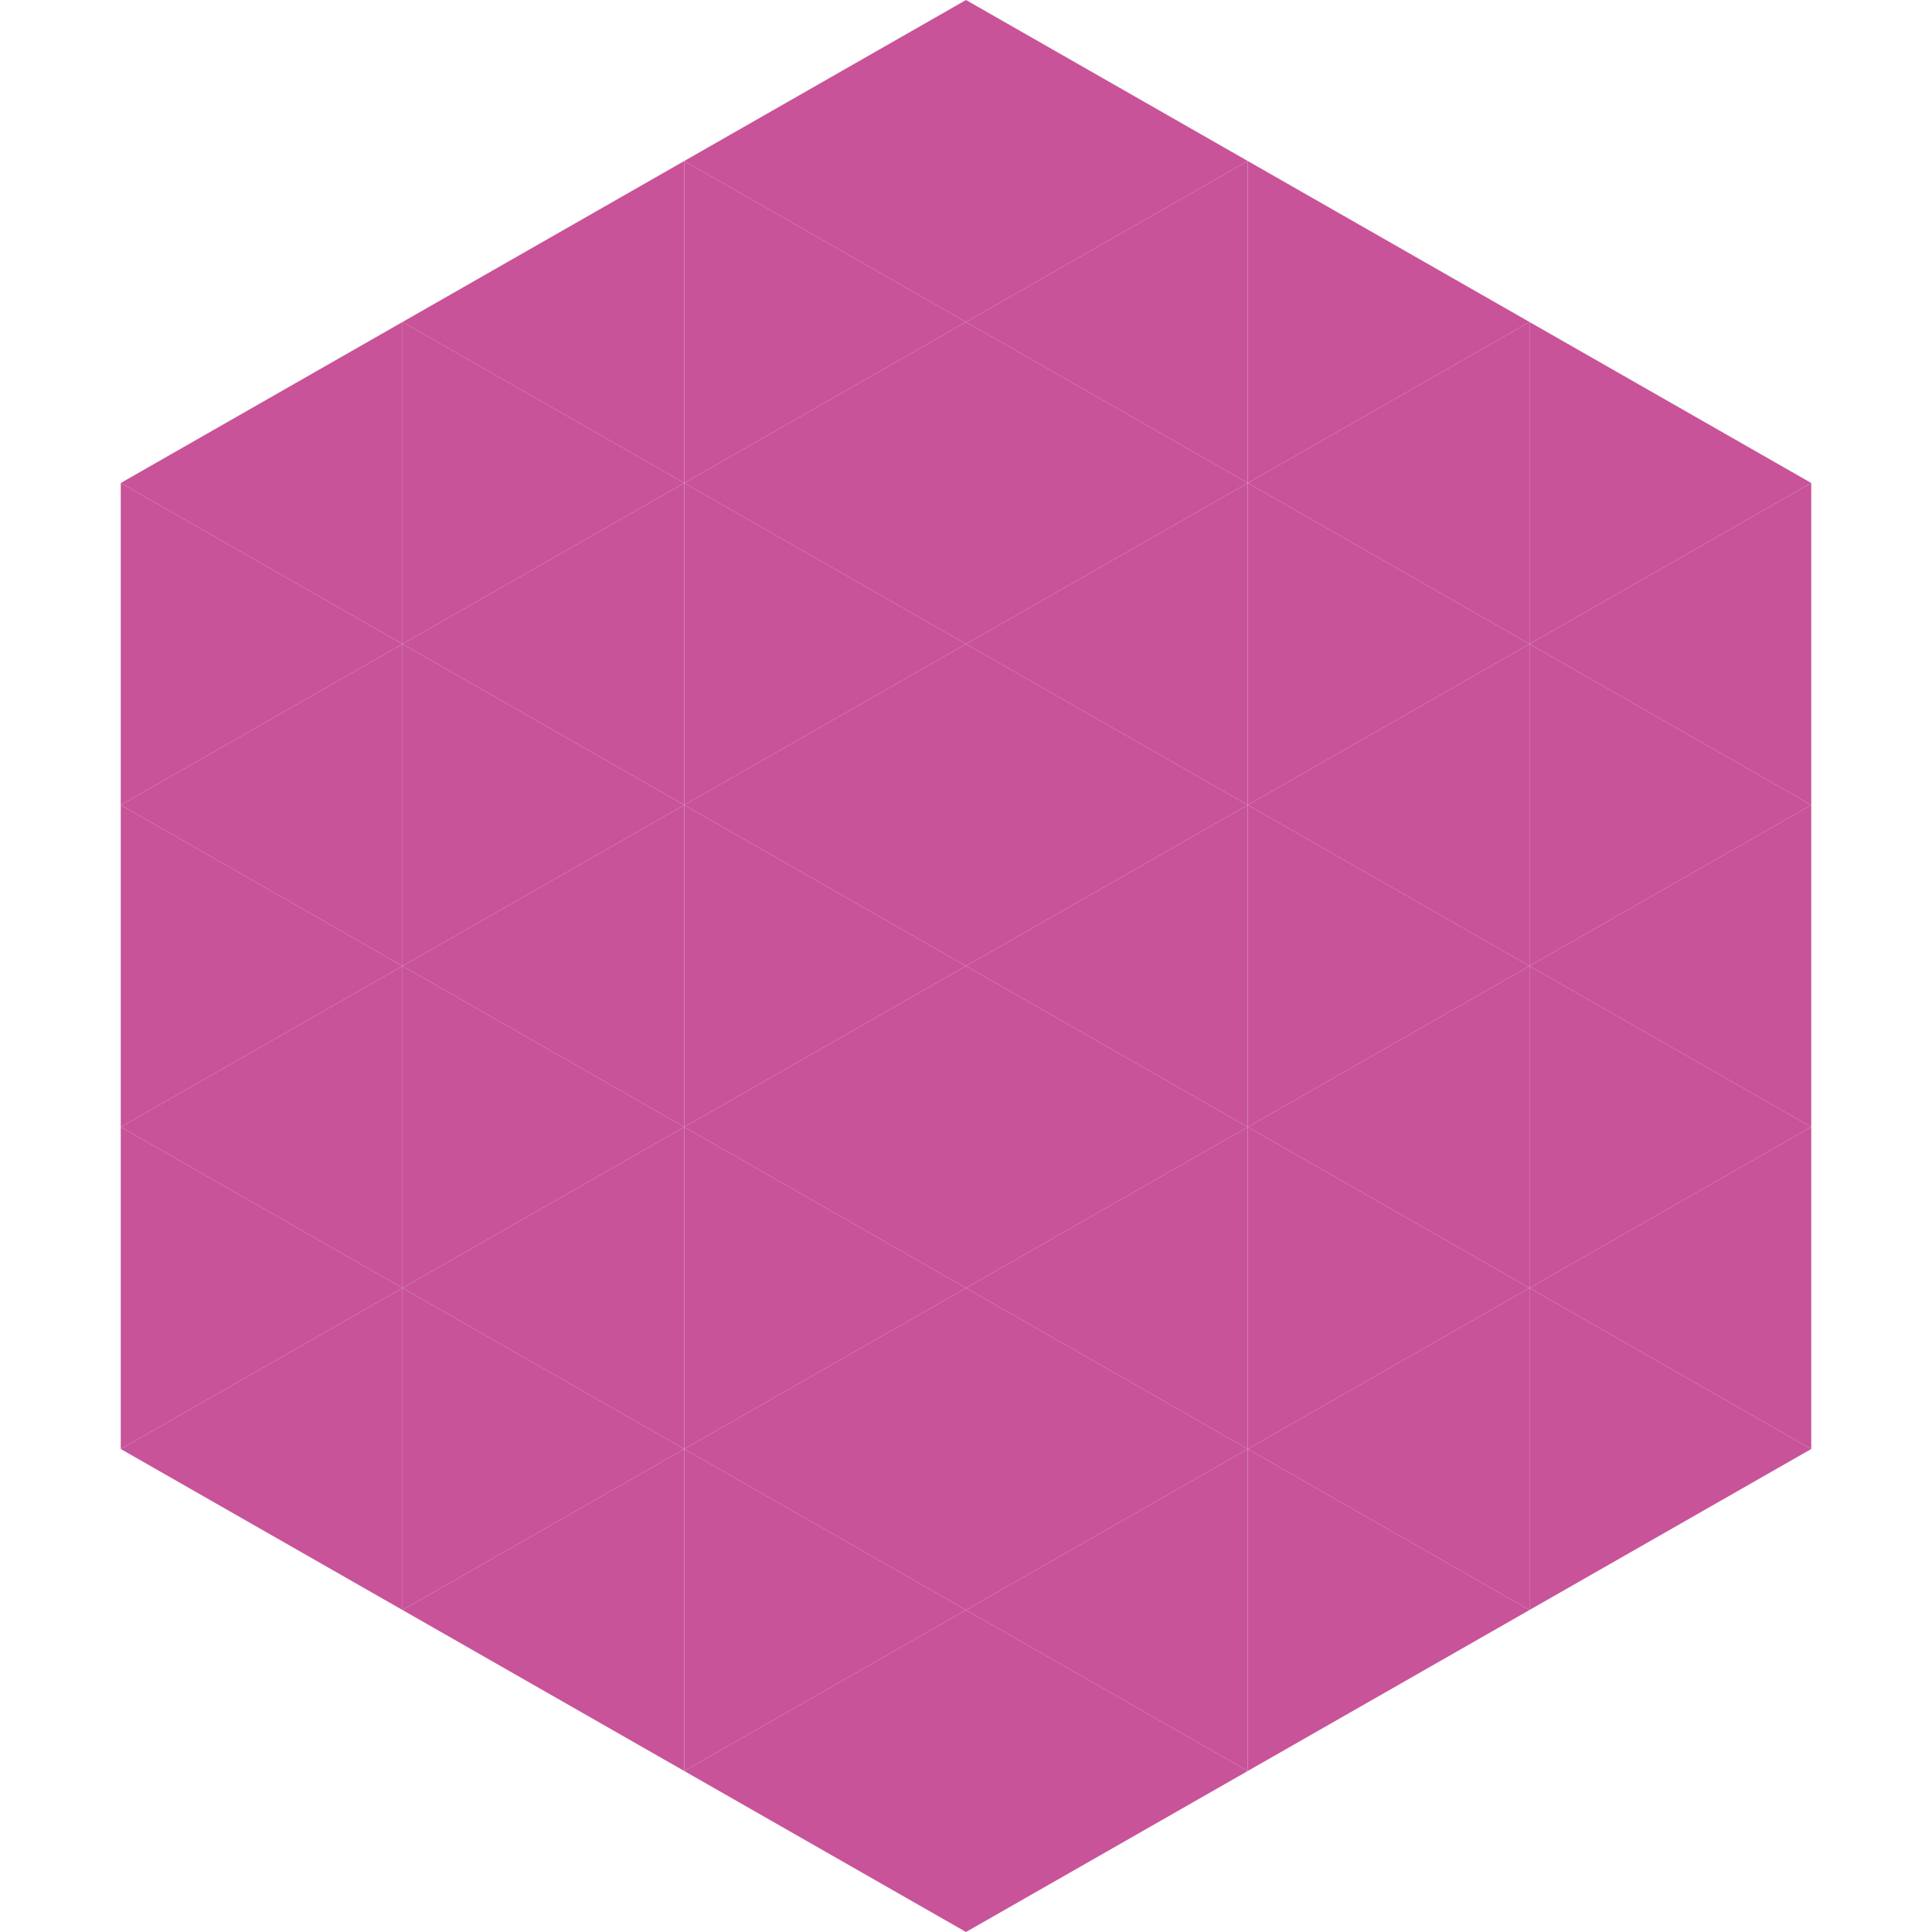 <?xml version="1.0"?>
<!-- Generated by SVGo -->
<svg width="240" height="240"
     xmlns="http://www.w3.org/2000/svg"
     xmlns:xlink="http://www.w3.org/1999/xlink">
<polygon points="50,40 15,60 50,80" style="fill:rgb(200,83,153)" />
<polygon points="190,40 225,60 190,80" style="fill:rgb(200,83,153)" />
<polygon points="15,60 50,80 15,100" style="fill:rgb(200,83,153)" />
<polygon points="225,60 190,80 225,100" style="fill:rgb(200,83,153)" />
<polygon points="50,80 15,100 50,120" style="fill:rgb(200,83,153)" />
<polygon points="190,80 225,100 190,120" style="fill:rgb(200,83,153)" />
<polygon points="15,100 50,120 15,140" style="fill:rgb(200,83,153)" />
<polygon points="225,100 190,120 225,140" style="fill:rgb(200,83,153)" />
<polygon points="50,120 15,140 50,160" style="fill:rgb(200,83,153)" />
<polygon points="190,120 225,140 190,160" style="fill:rgb(200,83,153)" />
<polygon points="15,140 50,160 15,180" style="fill:rgb(200,83,153)" />
<polygon points="225,140 190,160 225,180" style="fill:rgb(200,83,153)" />
<polygon points="50,160 15,180 50,200" style="fill:rgb(200,83,153)" />
<polygon points="190,160 225,180 190,200" style="fill:rgb(200,83,153)" />
<polygon points="15,180 50,200 15,220" style="fill:rgb(255,255,255); fill-opacity:0" />
<polygon points="225,180 190,200 225,220" style="fill:rgb(255,255,255); fill-opacity:0" />
<polygon points="50,0 85,20 50,40" style="fill:rgb(255,255,255); fill-opacity:0" />
<polygon points="190,0 155,20 190,40" style="fill:rgb(255,255,255); fill-opacity:0" />
<polygon points="85,20 50,40 85,60" style="fill:rgb(200,83,153)" />
<polygon points="155,20 190,40 155,60" style="fill:rgb(200,83,153)" />
<polygon points="50,40 85,60 50,80" style="fill:rgb(200,83,153)" />
<polygon points="190,40 155,60 190,80" style="fill:rgb(200,83,153)" />
<polygon points="85,60 50,80 85,100" style="fill:rgb(200,83,153)" />
<polygon points="155,60 190,80 155,100" style="fill:rgb(200,83,153)" />
<polygon points="50,80 85,100 50,120" style="fill:rgb(200,83,153)" />
<polygon points="190,80 155,100 190,120" style="fill:rgb(200,83,153)" />
<polygon points="85,100 50,120 85,140" style="fill:rgb(200,83,153)" />
<polygon points="155,100 190,120 155,140" style="fill:rgb(200,83,153)" />
<polygon points="50,120 85,140 50,160" style="fill:rgb(200,83,153)" />
<polygon points="190,120 155,140 190,160" style="fill:rgb(200,83,153)" />
<polygon points="85,140 50,160 85,180" style="fill:rgb(200,83,153)" />
<polygon points="155,140 190,160 155,180" style="fill:rgb(200,83,153)" />
<polygon points="50,160 85,180 50,200" style="fill:rgb(200,83,153)" />
<polygon points="190,160 155,180 190,200" style="fill:rgb(200,83,153)" />
<polygon points="85,180 50,200 85,220" style="fill:rgb(200,83,153)" />
<polygon points="155,180 190,200 155,220" style="fill:rgb(200,83,153)" />
<polygon points="120,0 85,20 120,40" style="fill:rgb(200,83,153)" />
<polygon points="120,0 155,20 120,40" style="fill:rgb(200,83,153)" />
<polygon points="85,20 120,40 85,60" style="fill:rgb(200,83,153)" />
<polygon points="155,20 120,40 155,60" style="fill:rgb(200,83,153)" />
<polygon points="120,40 85,60 120,80" style="fill:rgb(200,83,153)" />
<polygon points="120,40 155,60 120,80" style="fill:rgb(200,83,153)" />
<polygon points="85,60 120,80 85,100" style="fill:rgb(200,83,153)" />
<polygon points="155,60 120,80 155,100" style="fill:rgb(200,83,153)" />
<polygon points="120,80 85,100 120,120" style="fill:rgb(200,83,153)" />
<polygon points="120,80 155,100 120,120" style="fill:rgb(200,83,153)" />
<polygon points="85,100 120,120 85,140" style="fill:rgb(200,83,153)" />
<polygon points="155,100 120,120 155,140" style="fill:rgb(200,83,153)" />
<polygon points="120,120 85,140 120,160" style="fill:rgb(200,83,153)" />
<polygon points="120,120 155,140 120,160" style="fill:rgb(200,83,153)" />
<polygon points="85,140 120,160 85,180" style="fill:rgb(200,83,153)" />
<polygon points="155,140 120,160 155,180" style="fill:rgb(200,83,153)" />
<polygon points="120,160 85,180 120,200" style="fill:rgb(200,83,153)" />
<polygon points="120,160 155,180 120,200" style="fill:rgb(200,83,153)" />
<polygon points="85,180 120,200 85,220" style="fill:rgb(200,83,153)" />
<polygon points="155,180 120,200 155,220" style="fill:rgb(200,83,153)" />
<polygon points="120,200 85,220 120,240" style="fill:rgb(200,83,153)" />
<polygon points="120,200 155,220 120,240" style="fill:rgb(200,83,153)" />
<polygon points="85,220 120,240 85,260" style="fill:rgb(255,255,255); fill-opacity:0" />
<polygon points="155,220 120,240 155,260" style="fill:rgb(255,255,255); fill-opacity:0" />
</svg>
